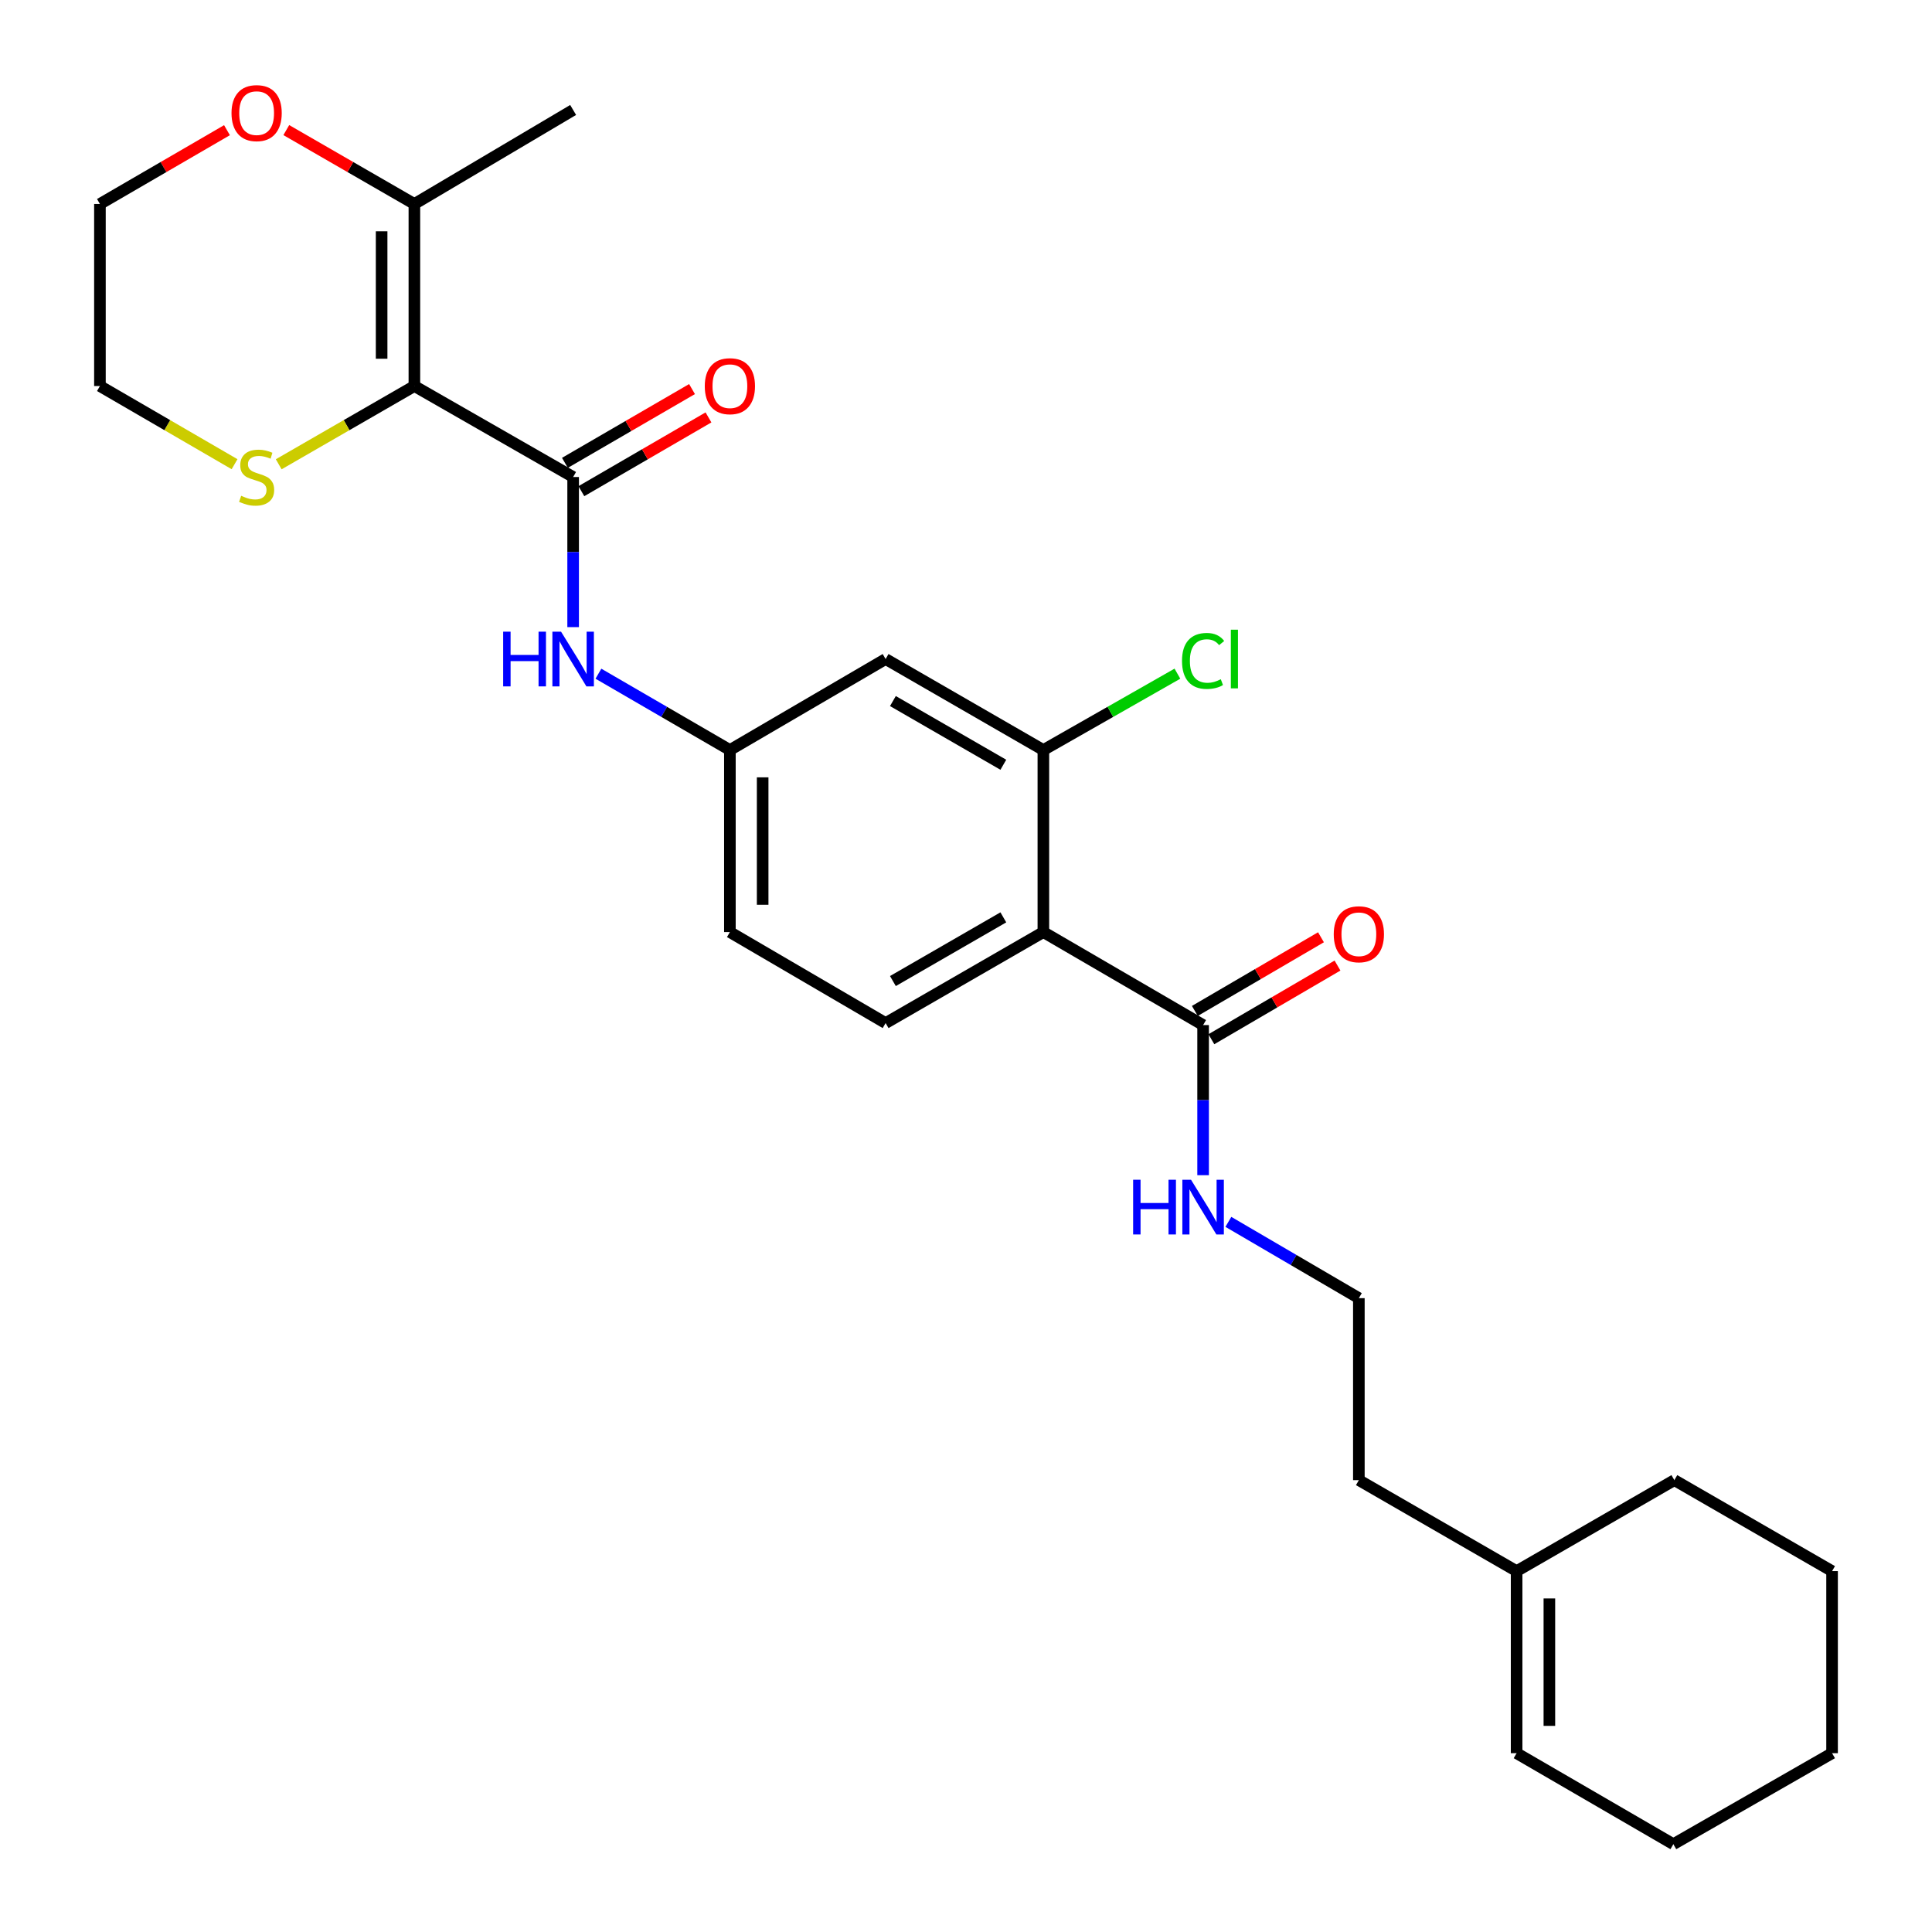 <?xml version='1.0' encoding='iso-8859-1'?>
<svg version='1.1' baseProfile='full'
              xmlns='http://www.w3.org/2000/svg'
                      xmlns:rdkit='http://www.rdkit.org/xml'
                      xmlns:xlink='http://www.w3.org/1999/xlink'
                  xml:space='preserve'
width='1000px' height='1000px' viewBox='0 0 1000 1000'>
<!-- END OF HEADER -->
<rect style='opacity:1.0;fill:#FFFFFF;stroke:none' width='1000' height='1000' x='0' y='0'> </rect>
<path class='bond-0' d='M 214.484,199.811 L 296.656,246.902' style='fill:none;fill-rule:evenodd;stroke:#000000;stroke-width:6px;stroke-linecap:butt;stroke-linejoin:miter;stroke-opacity:1' />
<path class='bond-3' d='M 214.484,199.811 L 214.484,105.581' style='fill:none;fill-rule:evenodd;stroke:#000000;stroke-width:6px;stroke-linecap:butt;stroke-linejoin:miter;stroke-opacity:1' />
<path class='bond-3' d='M 197.528,185.676 L 197.528,119.715' style='fill:none;fill-rule:evenodd;stroke:#000000;stroke-width:6px;stroke-linecap:butt;stroke-linejoin:miter;stroke-opacity:1' />
<path class='bond-6' d='M 214.484,199.811 L 179.375,220.059' style='fill:none;fill-rule:evenodd;stroke:#000000;stroke-width:6px;stroke-linecap:butt;stroke-linejoin:miter;stroke-opacity:1' />
<path class='bond-6' d='M 179.375,220.059 L 144.266,240.306' style='fill:none;fill-rule:evenodd;stroke:#CCCC00;stroke-width:6px;stroke-linecap:butt;stroke-linejoin:miter;stroke-opacity:1' />
<path class='bond-5' d='M 296.656,246.902 L 296.656,285.75' style='fill:none;fill-rule:evenodd;stroke:#000000;stroke-width:6px;stroke-linecap:butt;stroke-linejoin:miter;stroke-opacity:1' />
<path class='bond-5' d='M 296.656,285.75 L 296.656,324.598' style='fill:none;fill-rule:evenodd;stroke:#0000FF;stroke-width:6px;stroke-linecap:butt;stroke-linejoin:miter;stroke-opacity:1' />
<path class='bond-10' d='M 300.912,254.235 L 333.807,235.142' style='fill:none;fill-rule:evenodd;stroke:#000000;stroke-width:6px;stroke-linecap:butt;stroke-linejoin:miter;stroke-opacity:1' />
<path class='bond-10' d='M 333.807,235.142 L 366.703,216.05' style='fill:none;fill-rule:evenodd;stroke:#FF0000;stroke-width:6px;stroke-linecap:butt;stroke-linejoin:miter;stroke-opacity:1' />
<path class='bond-10' d='M 292.4,239.57 L 325.296,220.477' style='fill:none;fill-rule:evenodd;stroke:#000000;stroke-width:6px;stroke-linecap:butt;stroke-linejoin:miter;stroke-opacity:1' />
<path class='bond-10' d='M 325.296,220.477 L 358.191,201.385' style='fill:none;fill-rule:evenodd;stroke:#FF0000;stroke-width:6px;stroke-linecap:butt;stroke-linejoin:miter;stroke-opacity:1' />
<path class='bond-1' d='M 540.045,482.444 L 458.391,529.545' style='fill:none;fill-rule:evenodd;stroke:#000000;stroke-width:6px;stroke-linecap:butt;stroke-linejoin:miter;stroke-opacity:1' />
<path class='bond-1' d='M 519.325,474.821 L 462.167,507.792' style='fill:none;fill-rule:evenodd;stroke:#000000;stroke-width:6px;stroke-linecap:butt;stroke-linejoin:miter;stroke-opacity:1' />
<path class='bond-4' d='M 540.045,482.444 L 622.726,530.581' style='fill:none;fill-rule:evenodd;stroke:#000000;stroke-width:6px;stroke-linecap:butt;stroke-linejoin:miter;stroke-opacity:1' />
<path class='bond-28' d='M 540.045,482.444 L 540.045,388.214' style='fill:none;fill-rule:evenodd;stroke:#000000;stroke-width:6px;stroke-linecap:butt;stroke-linejoin:miter;stroke-opacity:1' />
<path class='bond-2' d='M 540.045,388.214 L 458.391,341.113' style='fill:none;fill-rule:evenodd;stroke:#000000;stroke-width:6px;stroke-linecap:butt;stroke-linejoin:miter;stroke-opacity:1' />
<path class='bond-2' d='M 519.325,395.837 L 462.167,362.866' style='fill:none;fill-rule:evenodd;stroke:#000000;stroke-width:6px;stroke-linecap:butt;stroke-linejoin:miter;stroke-opacity:1' />
<path class='bond-16' d='M 540.045,388.214 L 574.736,368.452' style='fill:none;fill-rule:evenodd;stroke:#000000;stroke-width:6px;stroke-linecap:butt;stroke-linejoin:miter;stroke-opacity:1' />
<path class='bond-16' d='M 574.736,368.452 L 609.427,348.689' style='fill:none;fill-rule:evenodd;stroke:#00CC00;stroke-width:6px;stroke-linecap:butt;stroke-linejoin:miter;stroke-opacity:1' />
<path class='bond-11' d='M 214.484,105.581 L 181.335,86.456' style='fill:none;fill-rule:evenodd;stroke:#000000;stroke-width:6px;stroke-linecap:butt;stroke-linejoin:miter;stroke-opacity:1' />
<path class='bond-11' d='M 181.335,86.456 L 148.187,67.331' style='fill:none;fill-rule:evenodd;stroke:#FF0000;stroke-width:6px;stroke-linecap:butt;stroke-linejoin:miter;stroke-opacity:1' />
<path class='bond-19' d='M 214.484,105.581 L 296.656,56.916' style='fill:none;fill-rule:evenodd;stroke:#000000;stroke-width:6px;stroke-linecap:butt;stroke-linejoin:miter;stroke-opacity:1' />
<path class='bond-13' d='M 627.002,537.902 L 659.644,518.835' style='fill:none;fill-rule:evenodd;stroke:#000000;stroke-width:6px;stroke-linecap:butt;stroke-linejoin:miter;stroke-opacity:1' />
<path class='bond-13' d='M 659.644,518.835 L 692.286,499.768' style='fill:none;fill-rule:evenodd;stroke:#FF0000;stroke-width:6px;stroke-linecap:butt;stroke-linejoin:miter;stroke-opacity:1' />
<path class='bond-13' d='M 618.45,523.26 L 651.092,504.193' style='fill:none;fill-rule:evenodd;stroke:#000000;stroke-width:6px;stroke-linecap:butt;stroke-linejoin:miter;stroke-opacity:1' />
<path class='bond-13' d='M 651.092,504.193 L 683.733,485.126' style='fill:none;fill-rule:evenodd;stroke:#FF0000;stroke-width:6px;stroke-linecap:butt;stroke-linejoin:miter;stroke-opacity:1' />
<path class='bond-14' d='M 622.726,530.581 L 622.726,569.429' style='fill:none;fill-rule:evenodd;stroke:#000000;stroke-width:6px;stroke-linecap:butt;stroke-linejoin:miter;stroke-opacity:1' />
<path class='bond-14' d='M 622.726,569.429 L 622.726,608.277' style='fill:none;fill-rule:evenodd;stroke:#0000FF;stroke-width:6px;stroke-linecap:butt;stroke-linejoin:miter;stroke-opacity:1' />
<path class='bond-9' d='M 309.742,348.71 L 343.767,368.462' style='fill:none;fill-rule:evenodd;stroke:#0000FF;stroke-width:6px;stroke-linecap:butt;stroke-linejoin:miter;stroke-opacity:1' />
<path class='bond-9' d='M 343.767,368.462 L 377.792,388.214' style='fill:none;fill-rule:evenodd;stroke:#000000;stroke-width:6px;stroke-linecap:butt;stroke-linejoin:miter;stroke-opacity:1' />
<path class='bond-21' d='M 121.405,240.269 L 86.564,220.04' style='fill:none;fill-rule:evenodd;stroke:#CCCC00;stroke-width:6px;stroke-linecap:butt;stroke-linejoin:miter;stroke-opacity:1' />
<path class='bond-21' d='M 86.564,220.04 L 51.722,199.811' style='fill:none;fill-rule:evenodd;stroke:#000000;stroke-width:6px;stroke-linecap:butt;stroke-linejoin:miter;stroke-opacity:1' />
<path class='bond-7' d='M 458.391,341.113 L 377.792,388.214' style='fill:none;fill-rule:evenodd;stroke:#000000;stroke-width:6px;stroke-linecap:butt;stroke-linejoin:miter;stroke-opacity:1' />
<path class='bond-8' d='M 458.391,529.545 L 377.792,482.444' style='fill:none;fill-rule:evenodd;stroke:#000000;stroke-width:6px;stroke-linecap:butt;stroke-linejoin:miter;stroke-opacity:1' />
<path class='bond-17' d='M 377.792,388.214 L 377.792,482.444' style='fill:none;fill-rule:evenodd;stroke:#000000;stroke-width:6px;stroke-linecap:butt;stroke-linejoin:miter;stroke-opacity:1' />
<path class='bond-17' d='M 394.748,402.349 L 394.748,468.31' style='fill:none;fill-rule:evenodd;stroke:#000000;stroke-width:6px;stroke-linecap:butt;stroke-linejoin:miter;stroke-opacity:1' />
<path class='bond-27' d='M 117.485,67.383 L 84.604,86.482' style='fill:none;fill-rule:evenodd;stroke:#FF0000;stroke-width:6px;stroke-linecap:butt;stroke-linejoin:miter;stroke-opacity:1' />
<path class='bond-27' d='M 84.604,86.482 L 51.722,105.581' style='fill:none;fill-rule:evenodd;stroke:#000000;stroke-width:6px;stroke-linecap:butt;stroke-linejoin:miter;stroke-opacity:1' />
<path class='bond-12' d='M 784.998,813.215 L 703.344,766.114' style='fill:none;fill-rule:evenodd;stroke:#000000;stroke-width:6px;stroke-linecap:butt;stroke-linejoin:miter;stroke-opacity:1' />
<path class='bond-15' d='M 784.998,813.215 L 784.998,907.445' style='fill:none;fill-rule:evenodd;stroke:#000000;stroke-width:6px;stroke-linecap:butt;stroke-linejoin:miter;stroke-opacity:1' />
<path class='bond-15' d='M 801.954,827.349 L 801.954,893.31' style='fill:none;fill-rule:evenodd;stroke:#000000;stroke-width:6px;stroke-linecap:butt;stroke-linejoin:miter;stroke-opacity:1' />
<path class='bond-23' d='M 784.998,813.215 L 866.643,766.114' style='fill:none;fill-rule:evenodd;stroke:#000000;stroke-width:6px;stroke-linecap:butt;stroke-linejoin:miter;stroke-opacity:1' />
<path class='bond-18' d='M 635.801,632.436 L 669.572,652.179' style='fill:none;fill-rule:evenodd;stroke:#0000FF;stroke-width:6px;stroke-linecap:butt;stroke-linejoin:miter;stroke-opacity:1' />
<path class='bond-18' d='M 669.572,652.179 L 703.344,671.921' style='fill:none;fill-rule:evenodd;stroke:#000000;stroke-width:6px;stroke-linecap:butt;stroke-linejoin:miter;stroke-opacity:1' />
<path class='bond-24' d='M 784.998,907.445 L 866.124,954.545' style='fill:none;fill-rule:evenodd;stroke:#000000;stroke-width:6px;stroke-linecap:butt;stroke-linejoin:miter;stroke-opacity:1' />
<path class='bond-20' d='M 703.344,671.921 L 703.344,766.114' style='fill:none;fill-rule:evenodd;stroke:#000000;stroke-width:6px;stroke-linecap:butt;stroke-linejoin:miter;stroke-opacity:1' />
<path class='bond-22' d='M 51.722,199.811 L 51.722,105.581' style='fill:none;fill-rule:evenodd;stroke:#000000;stroke-width:6px;stroke-linecap:butt;stroke-linejoin:miter;stroke-opacity:1' />
<path class='bond-25' d='M 866.643,766.114 L 948.278,813.215' style='fill:none;fill-rule:evenodd;stroke:#000000;stroke-width:6px;stroke-linecap:butt;stroke-linejoin:miter;stroke-opacity:1' />
<path class='bond-29' d='M 866.124,954.545 L 948.278,907.445' style='fill:none;fill-rule:evenodd;stroke:#000000;stroke-width:6px;stroke-linecap:butt;stroke-linejoin:miter;stroke-opacity:1' />
<path class='bond-26' d='M 948.278,813.215 L 948.278,907.445' style='fill:none;fill-rule:evenodd;stroke:#000000;stroke-width:6px;stroke-linecap:butt;stroke-linejoin:miter;stroke-opacity:1' />
<path  class='atom-6' d='M 260.436 326.953
L 264.276 326.953
L 264.276 338.993
L 278.756 338.993
L 278.756 326.953
L 282.596 326.953
L 282.596 355.273
L 278.756 355.273
L 278.756 342.193
L 264.276 342.193
L 264.276 355.273
L 260.436 355.273
L 260.436 326.953
' fill='#0000FF'/>
<path  class='atom-6' d='M 290.396 326.953
L 299.676 341.953
Q 300.596 343.433, 302.076 346.113
Q 303.556 348.793, 303.636 348.953
L 303.636 326.953
L 307.396 326.953
L 307.396 355.273
L 303.516 355.273
L 293.556 338.873
Q 292.396 336.953, 291.156 334.753
Q 289.956 332.553, 289.596 331.873
L 289.596 355.273
L 285.916 355.273
L 285.916 326.953
L 290.396 326.953
' fill='#0000FF'/>
<path  class='atom-7' d='M 124.83 256.622
Q 125.15 256.742, 126.47 257.302
Q 127.79 257.862, 129.23 258.222
Q 130.71 258.542, 132.15 258.542
Q 134.83 258.542, 136.39 257.262
Q 137.95 255.942, 137.95 253.662
Q 137.95 252.102, 137.15 251.142
Q 136.39 250.182, 135.19 249.662
Q 133.99 249.142, 131.99 248.542
Q 129.47 247.782, 127.95 247.062
Q 126.47 246.342, 125.39 244.822
Q 124.35 243.302, 124.35 240.742
Q 124.35 237.182, 126.75 234.982
Q 129.19 232.782, 133.99 232.782
Q 137.27 232.782, 140.99 234.342
L 140.07 237.422
Q 136.67 236.022, 134.11 236.022
Q 131.35 236.022, 129.83 237.182
Q 128.31 238.302, 128.35 240.262
Q 128.35 241.782, 129.11 242.702
Q 129.91 243.622, 131.03 244.142
Q 132.19 244.662, 134.11 245.262
Q 136.67 246.062, 138.19 246.862
Q 139.71 247.662, 140.79 249.302
Q 141.91 250.902, 141.91 253.662
Q 141.91 257.582, 139.27 259.702
Q 136.67 261.782, 132.31 261.782
Q 129.79 261.782, 127.87 261.222
Q 125.99 260.702, 123.75 259.782
L 124.83 256.622
' fill='#CCCC00'/>
<path  class='atom-11' d='M 364.792 199.891
Q 364.792 193.091, 368.152 189.291
Q 371.512 185.491, 377.792 185.491
Q 384.072 185.491, 387.432 189.291
Q 390.792 193.091, 390.792 199.891
Q 390.792 206.771, 387.392 210.691
Q 383.992 214.571, 377.792 214.571
Q 371.552 214.571, 368.152 210.691
Q 364.792 206.811, 364.792 199.891
M 377.792 211.371
Q 382.112 211.371, 384.432 208.491
Q 386.792 205.571, 386.792 199.891
Q 386.792 194.331, 384.432 191.531
Q 382.112 188.691, 377.792 188.691
Q 373.472 188.691, 371.112 191.491
Q 368.792 194.291, 368.792 199.891
Q 368.792 205.611, 371.112 208.491
Q 373.472 211.371, 377.792 211.371
' fill='#FF0000'/>
<path  class='atom-12' d='M 119.83 58.55
Q 119.83 51.75, 123.19 47.95
Q 126.55 44.15, 132.83 44.15
Q 139.11 44.15, 142.47 47.95
Q 145.83 51.75, 145.83 58.55
Q 145.83 65.43, 142.43 69.35
Q 139.03 73.23, 132.83 73.23
Q 126.59 73.23, 123.19 69.35
Q 119.83 65.47, 119.83 58.55
M 132.83 70.03
Q 137.15 70.03, 139.47 67.15
Q 141.83 64.23, 141.83 58.55
Q 141.83 52.99, 139.47 50.19
Q 137.15 47.35, 132.83 47.35
Q 128.51 47.35, 126.15 50.15
Q 123.83 52.95, 123.83 58.55
Q 123.83 64.27, 126.15 67.15
Q 128.51 70.03, 132.83 70.03
' fill='#FF0000'/>
<path  class='atom-14' d='M 690.344 483.57
Q 690.344 476.77, 693.704 472.97
Q 697.064 469.17, 703.344 469.17
Q 709.624 469.17, 712.984 472.97
Q 716.344 476.77, 716.344 483.57
Q 716.344 490.45, 712.944 494.37
Q 709.544 498.25, 703.344 498.25
Q 697.104 498.25, 693.704 494.37
Q 690.344 490.49, 690.344 483.57
M 703.344 495.05
Q 707.664 495.05, 709.984 492.17
Q 712.344 489.25, 712.344 483.57
Q 712.344 478.01, 709.984 475.21
Q 707.664 472.37, 703.344 472.37
Q 699.024 472.37, 696.664 475.17
Q 694.344 477.97, 694.344 483.57
Q 694.344 489.29, 696.664 492.17
Q 699.024 495.05, 703.344 495.05
' fill='#FF0000'/>
<path  class='atom-15' d='M 586.506 610.632
L 590.346 610.632
L 590.346 622.672
L 604.826 622.672
L 604.826 610.632
L 608.666 610.632
L 608.666 638.952
L 604.826 638.952
L 604.826 625.872
L 590.346 625.872
L 590.346 638.952
L 586.506 638.952
L 586.506 610.632
' fill='#0000FF'/>
<path  class='atom-15' d='M 616.466 610.632
L 625.746 625.632
Q 626.666 627.112, 628.146 629.792
Q 629.626 632.472, 629.706 632.632
L 629.706 610.632
L 633.466 610.632
L 633.466 638.952
L 629.586 638.952
L 619.626 622.552
Q 618.466 620.632, 617.226 618.432
Q 616.026 616.232, 615.666 615.552
L 615.666 638.952
L 611.986 638.952
L 611.986 610.632
L 616.466 610.632
' fill='#0000FF'/>
<path  class='atom-17' d='M 611.806 342.093
Q 611.806 335.053, 615.086 331.373
Q 618.406 327.653, 624.686 327.653
Q 630.526 327.653, 633.646 331.773
L 631.006 333.933
Q 628.726 330.933, 624.686 330.933
Q 620.406 330.933, 618.126 333.813
Q 615.886 336.653, 615.886 342.093
Q 615.886 347.693, 618.206 350.573
Q 620.566 353.453, 625.126 353.453
Q 628.246 353.453, 631.886 351.573
L 633.006 354.573
Q 631.526 355.533, 629.286 356.093
Q 627.046 356.653, 624.566 356.653
Q 618.406 356.653, 615.086 352.893
Q 611.806 349.133, 611.806 342.093
' fill='#00CC00'/>
<path  class='atom-17' d='M 637.086 325.933
L 640.766 325.933
L 640.766 356.293
L 637.086 356.293
L 637.086 325.933
' fill='#00CC00'/>
</svg>
